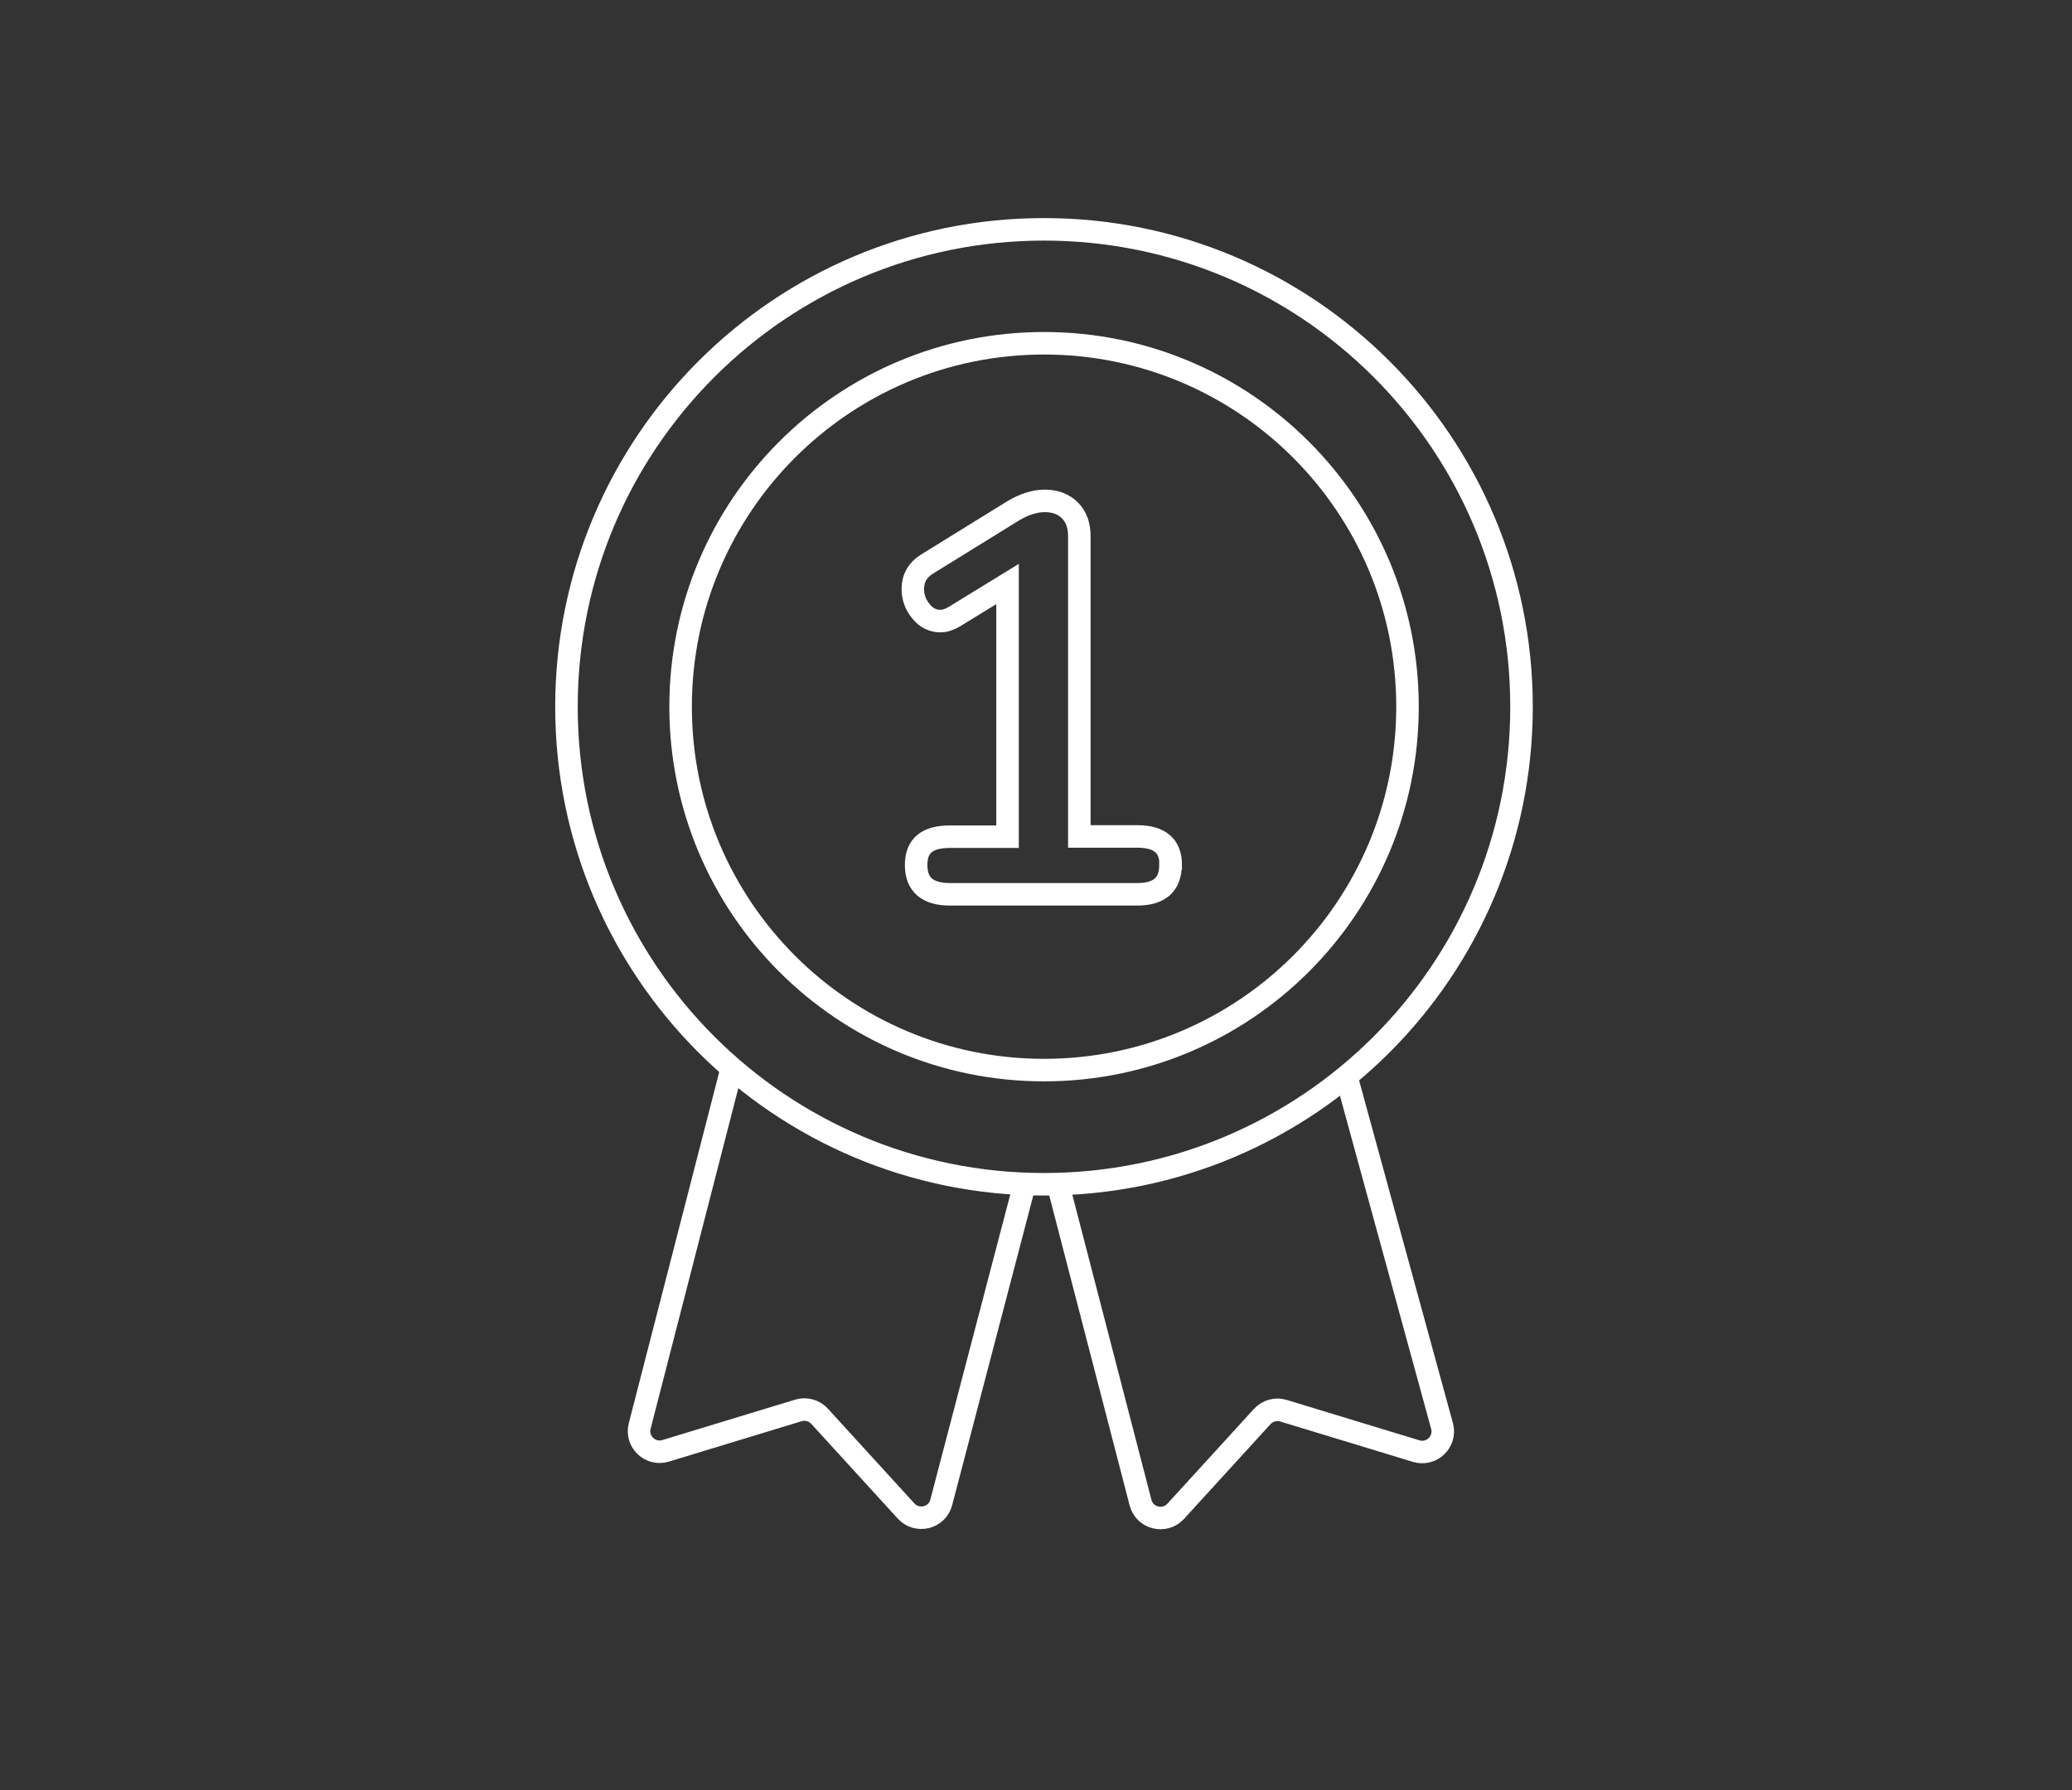 <?xml version="1.0" encoding="UTF-8"?>
<svg xmlns="http://www.w3.org/2000/svg" width="184" height="159" viewBox="0 0 184 159" fill="none">
  <rect x="0" y="0" width="184" height="159" fill="#333333" stroke="none"/>
  <path d="M119.654 95.949L128.064 126.673C128.42 128.058 127.12 129.295 125.757 128.876L113.97 125.289C113.299 125.08 112.565 125.289 112.083 125.814L104.407 134.223C103.421 135.293 101.639 134.853 101.282 133.447L94.005 105.387" stroke="white" stroke-width="2" stroke-linecap="round" stroke-linejoin="round"></path>
  <path d="M64.944 95.044L56.807 126.649C56.45 128.034 57.751 129.271 59.114 128.852L70.9 125.265C71.571 125.056 72.305 125.265 72.788 125.79L80.463 134.199C81.449 135.269 83.232 134.829 83.588 133.423L90.866 105.635" stroke="white" stroke-width="2" stroke-linecap="round" stroke-linejoin="round"></path>
  <path d="M103.943 76.825C103.943 78.566 102.958 79.426 100.986 79.426H84.355C82.363 79.426 81.356 78.566 81.356 76.825C81.356 75.085 82.363 74.309 84.355 74.309H89.473V51.868L84.754 54.763C84.293 55.035 83.894 55.161 83.517 55.161C82.825 55.161 82.237 54.867 81.776 54.28C81.293 53.693 81.063 53.043 81.063 52.309C81.063 51.365 81.482 50.61 82.342 50.086L89.976 45.367C90.962 44.78 91.884 44.486 92.786 44.486C93.688 44.486 94.443 44.759 95.009 45.325C95.576 45.892 95.848 46.647 95.848 47.632V74.288H101.007C102.979 74.288 103.964 75.127 103.964 76.804L103.943 76.825Z" stroke="white" stroke-width="2" stroke-miterlimit="10"></path>
  <path d="M92.715 95.039C110.541 95.039 124.991 80.588 124.991 62.763C124.991 44.937 110.541 30.486 92.715 30.486C74.89 30.486 60.439 44.937 60.439 62.763C60.439 80.588 74.89 95.039 92.715 95.039Z" stroke="white" stroke-width="2" stroke-miterlimit="10"></path>
  <path d="M92.71 105.179C116.13 105.179 135.116 86.193 135.116 62.773C135.116 39.353 116.13 20.368 92.71 20.368C69.29 20.368 50.304 39.353 50.304 62.773C50.304 86.193 69.29 105.179 92.71 105.179Z" stroke="white" stroke-width="2" stroke-miterlimit="10"></path>
</svg>

